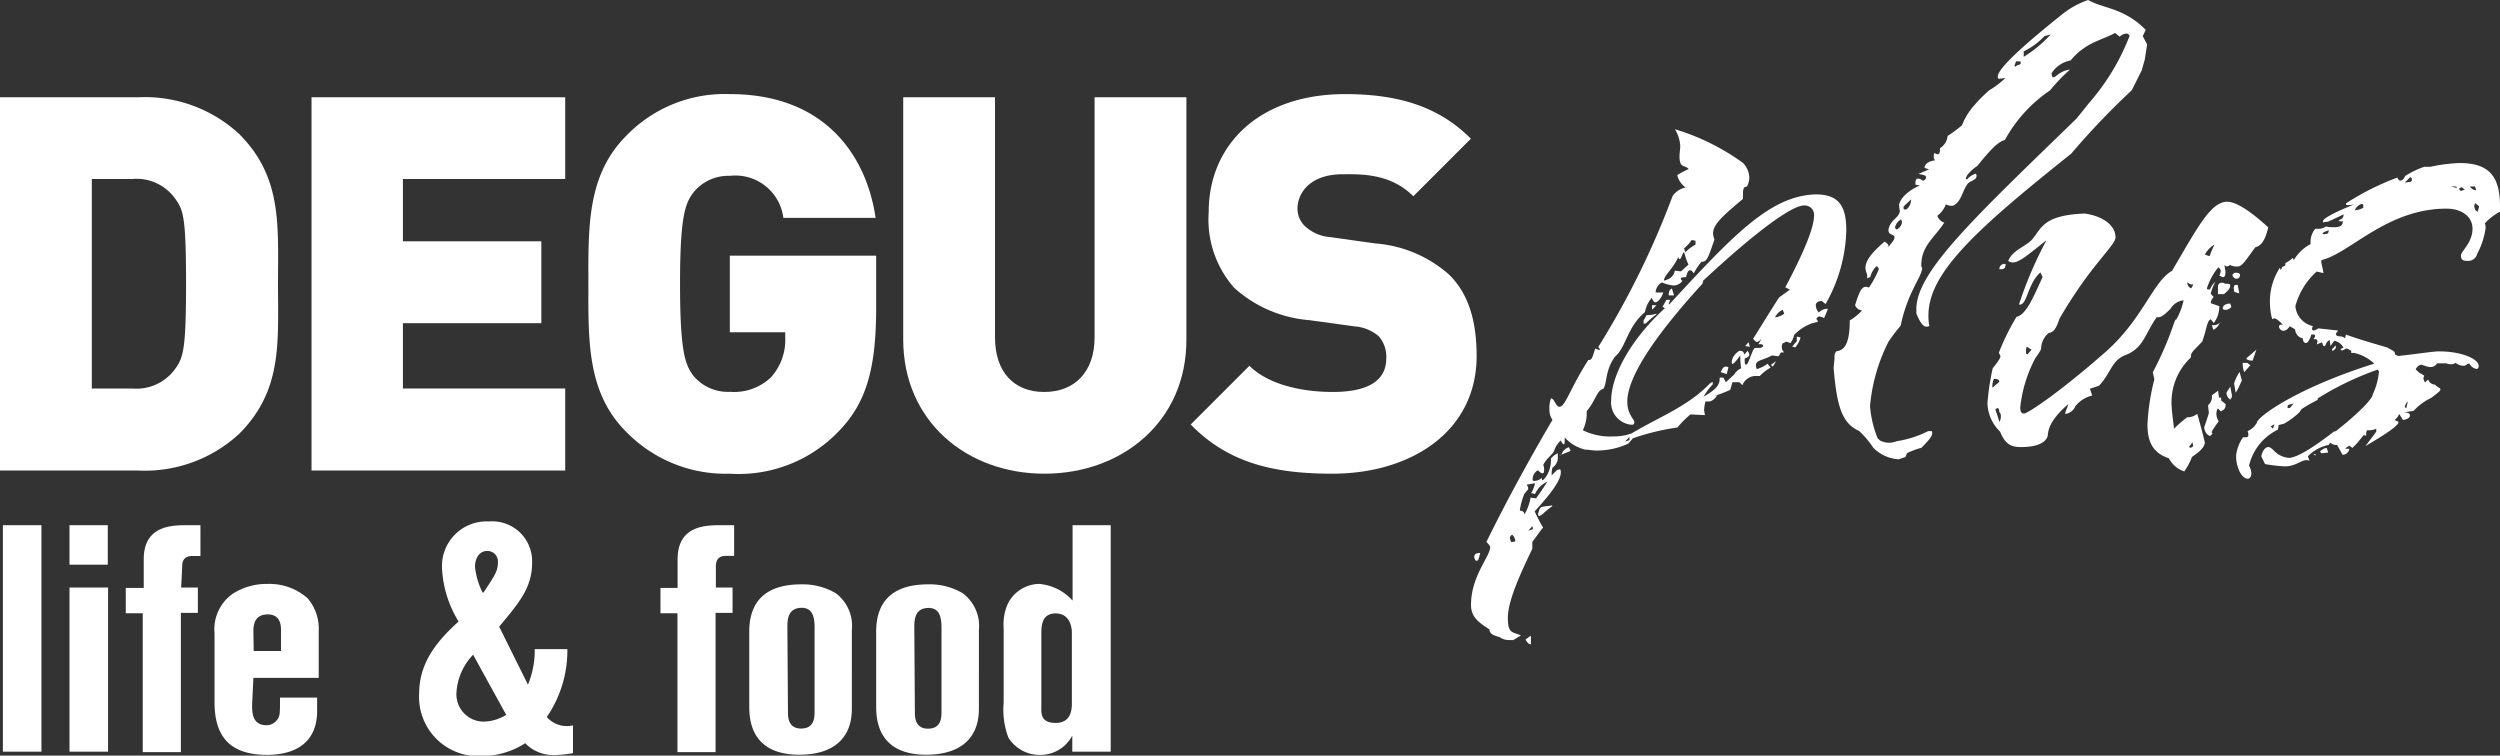 <?xml version="1.0" encoding="UTF-8"?> <svg xmlns="http://www.w3.org/2000/svg" viewBox="0 0 173.74 52.51"><rect x="0" y="0" width="173.74" height="52.51" fill="#333333" stroke="none"/><defs><style>.cls-1{fill:#fff;}</style></defs><title>logo_degusplus_blanco</title><g id="Capa_2" data-name="Capa 2"><g id="Capa_1-2" data-name="Capa 1"><path class="cls-1" d="M125.13,23.45l-.26-.06v.32l-.32.38.21.05A1.6,1.6,0,0,0,125.13,23.45Zm-1.7,1.65-.37.27.15.1Zm-1.82-1-.1-.32-.22.27Zm-5.27-3.57-.15-.48a.37.37,0,0,0-.21.32.21.21,0,0,0,0,.16Zm3.78,5a.32.32,0,0,0-.21-.05.28.28,0,0,0-.21.16l-.12.22L120,26Zm-5-4.32h-.31v.32Zm0,.59a2.43,2.43,0,0,1-.69.1l-.21.38v.1c0,.11,0,.11.05.11s.11,0,.21-.11A6.89,6.89,0,0,1,115.11,21.85Zm.85-.7.1-.26h-.26l-.27.48.16.1c-2.56,2.35-3.73,4.85-3.73,6.4a1.55,1.55,0,0,0,1.45,1.7c.1,0,.16-.06.16-.21s-.49-.53-.49-1.39c0-1.65,1.77-4.42,5.22-8.2l.06-.22c3.78-3.52,6.18-5.22,7-5.22a.65.65,0,0,1,.7.69c0,.85-.7,2.55-2,5l.32.16-.75.54c-.58.9-1.17,1.86-1.81,2.88.11.1.16.21.27.21s.21-.11.32-.21l-.22.37c.22,0,.32,0,.32.11s-.11.15-.32.15h-.26l-.11.16c-.26.64-.37,1-.48,1s-.1-.16-.1-.43c.21-.06.32-.16.32-.26s-.06-.16-.11-.27l-.26.27c0-.21-.1-.27-.32-.27a1.12,1.12,0,0,0-.53.7c0,.16,0,.21.06.21s.26-.21.53-.59a7.51,7.51,0,0,0,.06.9,1,1,0,0,0-.48.43l-.58.53-.17-.32h-.26v.1c0,.48-.38.8-1.12,1.23a4.44,4.44,0,0,1,.64-.86v-.16c-.06,0-.11.05-.21.11-1.54,1.6-3.57,2.34-5.43,3.46a3.63,3.63,0,0,1-1.28.21A4.32,4.32,0,0,1,110,29.9a2.68,2.68,0,0,0,.27-1.07v-.26c.64-.75.69-1.44,1.16-1.55.27-.43.11-1.28.81-2.24.74-.59.85-2.08,2.08-3.09a2,2,0,0,1,.48-1c.06.21.15.32.26.32s.38-.22.53-.69a2.51,2.51,0,0,1-.47,0h-.06a.83.83,0,0,1,.43-.69,2.94,2.94,0,0,0,.79.21.76.76,0,0,0,.64-.32c-.06-.05-.11-.1-.11-.16s.11-.1.37-.1c.06-.32.16-.48.27-.48s.16.1.27.21a3.75,3.75,0,0,1,.53-.8h.05c.38,0,.48-.53.85-1.54a1.43,1.43,0,0,1-.1-.43c0-.64.75-1.28,2.08-2.4v-.37c0-.32.06-.48.27-.48a1.39,1.39,0,0,0,.17-.64,1.55,1.55,0,0,0-.43-1,15.83,15.83,0,0,0-4.74-2.35,2.46,2.46,0,0,1,.37,1.17c0,.21-.05.48-.05.69,0,.91.37.59.64.91a5.58,5.58,0,0,0-.8.42,1.51,1.51,0,0,0,.58.86,1.44,1.44,0,0,0-.9.59,58.33,58.33,0,0,1-5.17,10.5c.11.1.11.16.11.21a1.83,1.83,0,0,1-.32-.11c-.17.54-.22.8-.43.8h-.05c-1.28,2-1.6,3.25-2,3.25-.27,0-.32-.54-.59-.59a1.83,1.83,0,0,0-.11.75,1.2,1.2,0,0,0,.21.75c-1.66,2.83-3.2,5.65-4.59,8.48.15.16.26.27.26.37,0,.64-1.33,2-1.33,4,0,.8.43,1.17,1.28,1.71,0,.26.22.42.7.53a1.06,1.06,0,0,0,.69.21h.27l.53-.32c-.59-.26-.91-.11-.91-1.22,0-1,.59-2.51,1.7-4.8v-.48c.32-.42.53-.74.75-1-.27-.43-.43-.8-.59-1.12,1.18-1.28,1.82-2.18,1.82-2.71a.34.34,0,0,0-.05-.22l-.21.05-.37.37a1.58,1.58,0,0,1,.05-.53.84.84,0,0,0,.37-.79v-.21a1.29,1.29,0,0,0-.48.37,2.05,2.05,0,0,1-.32,1.23c-.11.16-.21.27-.26.27s-.05-.05-.05-.16a.84.84,0,0,1-.49.21c-.1,0-.15,0-.15-.1a.72.72,0,0,1,.37-.64c.11.11.22.21.32.21s.11-.1.11-.26a.79.79,0,0,0-.06-.32c.26-.53.74-.75.8-1.11a1.7,1.7,0,0,1,.42-.59c.06.16.16.27.21.27s.06-.11.06-.27v-.21a2.79,2.79,0,0,0,1.44.85c.27,0,.48.06.75.06a5.19,5.19,0,0,0,2.23-.48l.32-.37a16.25,16.25,0,0,1,3.09-.75,7.21,7.21,0,0,1,.91-.91l1,.05c0-.1-.05-.26-.05-.37a2.29,2.29,0,0,1,.1-.58c.11,0,.16,0,.27,0s.38-.16.54-.43a.79.79,0,0,1-.22.06s.37-.11,1.12-.43l.16-.54h.48l.21.21a1,1,0,0,1,1-.64h.21a3.08,3.08,0,0,1,.75-.58l-.21-.27a2.35,2.35,0,0,1-.75.37.54.54,0,0,1-.06-.26c0-.37.43-.32,1.12-.69l.43.06c.16-.11.1-.27.26-.27H124a.47.47,0,0,1-.17-.37.55.55,0,0,1,.06-.27c.11,0,.16-.1.27-.1a1.17,1.17,0,0,1,.27.1,1.7,1.7,0,0,0,.26-.58,3.24,3.24,0,0,1,1.23-.8l.43-.11c-.05-.1-.11-.16-.11-.21s.11-.16.21-.16a2,2,0,0,1,.32.11c.11-.26.21-.48.26-.64a.83.83,0,0,0-.63.26.83.83,0,0,1-.21-.48c0-.21.15-.32.42-.32l.26.21a10.83,10.83,0,0,0,1.44-5.12c0-1.7-.53-2.5-2.12-2.5C123,13.59,120.39,16.42,116,21.16Zm-6.82,10.24-.11-.26a.77.77,0,0,0-.53.53.42.42,0,0,1-.16.05Zm-1.28,3.78c-.21.05-.49.05-.7.11s-.21.32-.27.42v.11s0,.1.06.1.11-.06.21-.1A6.83,6.83,0,0,1,107.87,35.18Zm-5,3.31c-.26,0-.42.05-.42.32.06.11.06.22.16.22s.11-.05.16-.16Zm3.52,6.28v-.53l-.37.26C106.16,44.72,106.26,44.77,106.42,44.77ZM124,21.8a1.48,1.48,0,0,1-.64.26,1.06,1.06,0,0,1,.53-.53ZM117.83,17a2.88,2.88,0,0,0-.7.53l-.1-.27a2.47,2.47,0,0,0,.53-.58l.27.05Zm-.48,1.38-.53.48-.43-.05c-.06.37-.32.59-.75.69,0-.37.59-.75,1-1.65,0,.1.05.16.11.16s.21-.48.27-.48S117.08,17.86,117.35,18.39Zm-4.11,12.21-.31.1.31-.32Zm-5.7,2.87c-.26.43-.53.8-.79,1.18l-.38-.06a3.46,3.46,0,0,1-.43,1.18c0-.16-.11-.27-.32-.27a4.36,4.36,0,0,1,.32-1.17l.26-.32a.4.4,0,0,0-.11-.32l.59-.1a2.29,2.29,0,0,1-.27.69l.27.06A1.7,1.7,0,0,1,107.54,33.47Zm-1,3.31-.32.11.27-.32Zm-1.23.85-.27.06a.91.91,0,0,1-.11-.26.28.28,0,0,1,.16-.26A.65.65,0,0,1,105.31,37.63Z"></path><path class="cls-1" d="M149.22,3.09l-.31-.58.21-.43c-1.49-1.54-3-1.49-4-2.08a6,6,0,0,0-1.7.91c-3,2.39-4.58,3.88-4.58,4.41a.21.21,0,0,0,.05.16l.48-.06a6.18,6.18,0,0,1-1.12.85c-.42.37-.75.69-1,1a4.49,4.49,0,0,0-.9,1.44c-.27.22-.59.48-1,.74a1.12,1.12,0,0,1-.53.85v.1c0,.22-.06.32-.17.32a.4.4,0,0,1-.21-.1.48.48,0,0,0-.05.26.3.3,0,0,0,.1.26c-.48.06-.74.27-.74.53l.31.1-.74.32c.37.06.53.11.53.21s0,.16-.21.27a.63.63,0,0,0-.32-.16c-.17,0-.21.1-.21.42l.31.06c-1,.43-1.44,1.07-1.44,1.38a2.44,2.44,0,0,0,.05.37c0,.48-.69.64-.79,1.33V16c0,.37.42.26.42.48s-.16.32-.42.69v-.06c0-.15-.11-.21-.27-.32-.85.74-1.33,1.28-1.33,1.86a1.6,1.6,0,0,0,.12.43v.16c0,.06,0,.11,0,.11s.11-.05.22-.11a1.53,1.53,0,0,1,.43-.74.29.29,0,0,1,.16.21,6.52,6.52,0,0,1-.69,1.28.4.4,0,0,0-.21-.06c-.32,0-.48.43-.75,1.28a.61.61,0,0,0,.48.37,3.79,3.79,0,0,1-.85.69c0,1.39-.27,2.08-.91,2.13a.48.48,0,0,0-.15.37v.16l-.06.64c.21,2.5.53,3.84,1.76,4.37a6.57,6.57,0,0,1,1,1.18,2.71,2.71,0,0,0,1.76.8l.47-.16.11-.27a5.88,5.88,0,0,1,1-.37c.48-.48.75-.8.75-1s-.06-.16-.1-.16H134a7.23,7.23,0,0,1-2.18.7,1.52,1.52,0,0,1-.53.11,1.38,1.38,0,0,1-.64-.16l-.16-.15a7.4,7.4,0,0,1-.53-2.24,12.27,12.27,0,0,1,1.28-4.47,13.89,13.89,0,0,1,.85-1.12c.48-2.34,1.49-3.41,1.49-4,0-.05-.06-.1-.06-.16,0-1.38.85-1.86,1.6-3a.72.72,0,0,1-.48-.48,1.72,1.72,0,0,0,.59-.79.77.77,0,0,0,.38.1h.11c.59-.27.64-1,1-1.49.16-.26.64-.26.64-.58a.21.21,0,0,0-.05-.16,1.27,1.27,0,0,0-.59.38.18.18,0,0,1-.11,0,0,0,0,0,1,0,0,.86.86,0,0,1,.1-.27,2.76,2.76,0,0,1,.7-.64c.85-1.06,1.44-1.7,1.92-1.81a9.93,9.93,0,0,1,3.14-3.45,12.47,12.47,0,0,1,1.38-1.44c-.64.06-1,.53-1.12.53s-.11-.05-.16-.27a2,2,0,0,1,1.33-.9c1.07-1.28,2.13-1.38,3.09-1.91l.32.26a.76.76,0,0,1,.48-.22.28.28,0,0,1,.21.16,15.68,15.68,0,0,1-2.83,4.68l-.85,1.06c-7,6.8-11.14,10.63-11.14,13.24v.32c.26.64.48.91.69.91a.32.32,0,0,0,.21-.05,3.4,3.4,0,0,1-.06-.75c0-3,3.52-6.11,9.92-11.22a53.2,53.2,0,0,1,4.21-4.41l.69-1.38.21-.74Zm-6.71-.69a8.73,8.73,0,0,1-1.87,1.55V3.57a4.89,4.89,0,0,0,1.44-1.06Zm-2.13,1.87c.05,0,.05,0,.05.1s-.05.11-.21.16a.51.51,0,0,0-.16.1.06.06,0,0,1-.06-.06,3.11,3.11,0,0,1,.11-.31Zm-7.57,9.59a.86.86,0,0,1-.26.64.2.2,0,0,1-.16.06c-.1,0-.1-.06-.1-.1v-.11Zm-.69,1.39c0,.05.06.11.06.16a.61.61,0,0,1-.38.54s-.1-.06-.1-.16A.85.85,0,0,1,132.11,15.25Z"></path><path class="cls-1" d="M155.62,19s-.16-.05-.21-.05a.29.29,0,0,0-.27.16c.05.16.16.26.27.26a.24.24,0,0,0,.26-.22A.2.2,0,0,0,155.62,19Zm0,1.39-.11-.59h-.11c-.11,0-.16.06-.16.22a.62.62,0,0,0,.05.27Zm-1-.69a.35.35,0,0,0-.22-.05.25.25,0,0,0-.26.26v.53h.42c.32-.27.43-.43.43-.59S154.82,19.72,154.55,19.72ZM155,21.1a.65.65,0,0,0-.48.16c0,.06-.05.11-.05.16s.05.11.16.11a.47.47,0,0,0,.27-.06c.1-.06.16-.1.16-.16S155,21.16,155,21.1Zm1.81,3.2-.63.54-.06.06c0,.1.16.16.43.16Zm-2.5-1.92a.62.62,0,0,1-.43.22h-.17l.11.32A.89.89,0,0,0,154.28,22.38Zm2.08,3-.21-.16h-.32a1.51,1.51,0,0,0,.11.64Zm-.59,1.06-.16-.59a3.06,3.06,0,0,0-.38.8l.11.64C155.57,27,155.67,26.7,155.78,26.49ZM155,27.77c.06-.1.11-.15.11-.26s-.05-.26-.11-.64l-.21.32a.2.2,0,0,0-.05.16A.54.54,0,0,0,155,27.77Zm-.32.32-.32-.26v-.1c0-.1,0-.1-.05-.1h-.1l-.06-.48-.43.32v.16a.74.74,0,0,1-.27.53l.06.54c-.11.37-.22.69-.33,1,.05.37.22.53.38.59h.05l.16-.16c-.06-.05-.06-.05-.06-.11s.21-.37.48-.74a1,1,0,0,1-.16-.53.79.79,0,0,1,.1-.37l.21.21c.22-.11.32-.21.32-.38Zm2.93-12.31c-1.28-1.17-2.24-1.76-2.82-1.76-1.13,0-2,1.66-3.84,4.8-1.33.75-2,3.3-4.58,5.6-3.41,3-5.49,4.32-5.7,4.32s-.27-.16-.27-.43a9.35,9.35,0,0,1,1.07-3.46,3.59,3.59,0,0,0,.38-.59,1.42,1.42,0,0,1,.53-1.12c.38-.05.53-.37.75-1,2.19-3.78,3.89-5.06,3.89-5.65,0-.75-.74-1.44-2.13-1.65-2.88.11-3,1-3.63,1.76-.43.53-1.38.74-1.7,1.54a.73.73,0,0,0,.32.1c.48,0,1.12-.59,2.34-1.54a27.26,27.26,0,0,0-1.91,4.47h.05c.54,0,.54-1.44,1.44-2.24l.15.32c-.74,1.65-1.17,2.61-1.81,2.77a15.93,15.93,0,0,0-1.23,2.5c.05.1.11.16.11.26s-.21.43-.53.8a16.55,16.55,0,0,0-.37,2.45A2.87,2.87,0,0,0,139,30c.32.8.7,1.07,1.44,1.07,1.07,0,1.7-.27,1.86-.75.06-.16-.11-.91,1.44-2.24-.11.37-.21.53-.21.64v.05a.89.89,0,0,0,.7-.54,2.09,2.09,0,0,1,1.17-.74l-.16-.48s.21-.05.64-.21c.85-.91.85-1.76,1.87-2.14,1.22-.48,1.33-1.49,2.13-2.61.06,0,.06,0,.11,0,.21,0,.47-.21.85-.59a1.21,1.21,0,0,1,.91-.59,4.43,4.43,0,0,1-.54,1.39v-.06c-.1,0-.37,1.33-1.6,3.68l.11.48a15.42,15.42,0,0,0-.48,3.14c0,1.28.43,2,1.49,2.35a1.84,1.84,0,0,0,1.07.91,4.31,4.31,0,0,0,.53-1c.54-.38.85-.64.9-1,0,0-.15-.69-.53-2A1.08,1.08,0,0,1,152,29a8.48,8.48,0,0,0-.91.79c-.11-.85-.16-1.28-.16-1.43a4.26,4.26,0,0,1,1.33-3.52.19.19,0,0,0,0-.11c0-.27.37-.53.79-1,.32-.9.32-1.44.59-1.54l.21.26a1.9,1.9,0,0,0,.38-1.17l-.59-.21a.6.6,0,0,1,.21-.43c-.11-.1-.21-.21-.21-.26a3.54,3.54,0,0,1,.32-.8,1.36,1.36,0,0,0-.37.53h-.11c-.1,0-.1,0-.1-.1a4.42,4.42,0,0,1,.79-1.44c.11.11.16.16.16.27a.8.8,0,0,1-.1.32c.1,0,.15.1.26.1s.17-.1.17-.37c0-.11-.06-.27-.06-.48.06.06.11.11.16.11a.35.35,0,0,0,.21-.11,1,1,0,0,0,.54.11c.32,0,.59-.48,1.22-1.33C157.21,17.06,157.43,16.63,157.64,15.78Zm-18.28,2.77a.19.19,0,0,0,.05-.16c0-.05,0-.05-.11-.05a.35.35,0,0,0-.32.37h.11A.3.3,0,0,0,139.37,18.55Zm14.6-1.6a5.15,5.15,0,0,0-.37.85l-.33-.1A1.65,1.65,0,0,1,154,16.95Zm-1.44,2.61a1.85,1.85,0,0,1-.21.48.4.4,0,0,1-.26-.43.49.49,0,0,0,.26.16C152.42,19.78,152.47,19.72,152.52,19.56ZM152.42,31c-.11.11-.15.11-.21.11a.05.05,0,0,1-.06-.06.16.16,0,0,1,.06-.1l.16-.21ZM141.18,24.3l-.27.32c-.11,0-.11-.06-.11-.16a1,1,0,0,1,.05-.37Zm-2.51,2.46c-.1.1-.16.16-.21.16v-.06a1.24,1.24,0,0,1,.11-.53h.1c.16,0,.27.1.27.16S138.83,26.65,138.67,26.76Zm.27,2.55c-.05-.22-.16-.53-.27-.85.11-.1.16-.1.16-.1s.11,0,.11.27a.38.38,0,0,1,.11.32A.58.58,0,0,1,138.94,29.32Z"></path><path class="cls-1" d="M173.74,14.71v-.38c0-2.18-.85-3-2.83-3a11.57,11.57,0,0,0-2,.26h-.43a6.34,6.34,0,0,0-1.33.64c-.1.22-.21.32-.32.32s-.16-.06-.22-.21a18.21,18.21,0,0,0-3.51,1.75c-.06.05-.06.05-.06.11s.06.06.17.05a1.35,1.35,0,0,0,.42-.05c-1.49.59-2.19,1-2.19,1.17s.05.06.11.06a.76.76,0,0,0,.32-.06l1-.47c0,.21-.1.32-.26.37l-.1.1h.05a.78.78,0,0,0,.26,0c0,.32-.21.42-.59.42a2.42,2.42,0,0,1-.59-.05.89.89,0,0,1-.53.16h-.21a1.43,1.43,0,0,0-.32,1.06,2.94,2.94,0,0,0-1.17,1.12l-.06-.16a2.93,2.93,0,0,1-.53.37v.16l-.21.1-.11.22-.06-.16a4.29,4.29,0,0,0-.69,2.35,4.69,4.69,0,0,0,.16,1.23.19.19,0,0,1,.16-.06c.11,0,.31.16.58.43h-.1c-.11,0-.17.05-.17.16a.35.35,0,0,0,.27.27c.21,0,.32-.1.48-.32l.37.22a.68.68,0,0,0,.54.63c0,.21.1.32.21.32s.27-.21.38-.59h.11c.1,0,.15,0,.15.1s-.06.11-.11.22h.11a.14.14,0,0,1,.16.16.35.35,0,0,1-.06.21l.38-.15.1.26h.05c.16,0,.06-.26.38-.42l.06.42.26-.37a.92.92,0,0,1,.64.48l-.21.1.11.11.32-.16.32.16v.16h.22a3,3,0,0,1,1.38.74c-5.44,1.71-8.16,3.73-8.16,4.11a1.31,1.31,0,0,1-.64.58.62.62,0,0,1,.05.27c0,.11-.05.16-.21.16h-.16a2.79,2.79,0,0,0-.48,1.28c0,.9.43,1.6.8,1.6.16,0,.26-.16.26-.37a1.25,1.25,0,0,0-.16-.54,3.73,3.73,0,0,1,2-2.5l.06-.32.38-.1a5.32,5.32,0,0,0,1.06-.79l.15-.22a11.77,11.77,0,0,1,1.12-.64v-.1a20.7,20.7,0,0,1,4.16-2l.1.1a4.64,4.64,0,0,1-.43,1.61c0,.26-.8,1.17-2.55,2.55l-.16.05c-1.6,1.23-2.61,1.82-3.14,1.82a1.62,1.62,0,0,1-1-.48c-.16-.16-.27-.27-.43-.27s-.38.21-.47.64l.26.54a10.14,10.14,0,0,0,1.38.16c.74,0,1.12-.43,1.49-.43a.35.35,0,0,1,.22.05l-.11-.32a2.78,2.78,0,0,1,1.44-.79l.11-.16a.58.58,0,0,0,.38.16h.1l.38.69a.49.49,0,0,0,.47-.42H163c0-.06.11-.11.27-.22l.21.16.32-.32.48-.59a.15.15,0,0,0,.1.05c.06,0,.06,0,.06-.05v-.06a.55.55,0,0,1,.06-.26h.21a1,1,0,0,0,.43-.11V30l-.75,1c1.55-.91,2.29-1.44,2.29-1.65,0-.06-.05-.06-.27-.16a.84.84,0,0,0,.32-.43l.27.43c.32-.06.48-.16.48-.32s-.16-.21-.43-.21l.69-.11a4,4,0,0,1,1.22-.9c.43-.32.64-.48.64-.59s-.15-.1-.37-.32c-.27-.05-.42-.16-.48-.37l-.22.21a.9.9,0,0,1-.11-.27c0-.1.05-.16.05-.21l-.37-.22-.22-.21c.11-.22.27-.32.38-.32s.42.16.64.16a.55.55,0,0,0,.47-.26l.64,0a.68.68,0,0,0,.32.06.4.4,0,0,0,.32-.1.88.88,0,0,0,.59.21c.11,0,.16-.11.37-.16a.72.72,0,0,0,.49.38c.1,0,.16-.06.16-.22,0-.43-1.07-1-2.77-1-.43,0-1.34.16-2.83.32l-.22-.11v-.05c0-.16-.15-.21-.53-.43-.91-.27-1.86-.53-2.88-.9l-.06.26c-.26-.26-.58,0-.64-.32l.16-.22-1.38-.15h0a.86.86,0,0,1-.32.15.11.11,0,0,1-.11-.1.4.4,0,0,1,.06-.21,1.55,1.55,0,0,1-1.22-1.39A5,5,0,0,1,161,18.87l.47.11c-.05-.38-.15-.64-.15-.8s.1-.11.21-.16c1.92-.59,4.48-3.52,8.48-3.52,1.12,0,1.82.59,1.82,1.39,0,1-.8,1.55-.8,1.87s.16.37.48.37a.63.63,0,0,0,.64-.48,5.31,5.31,0,0,0,.59-1.81,1,1,0,0,0-.05-.32A3.93,3.93,0,0,1,173.74,14.71ZM162.33,24.2V24l-.21.21a.16.16,0,0,0-.05.1c0,.06,0,.06.05.06S162.23,24.3,162.33,24.2Zm-.53,7.25-.1-.32a.71.71,0,0,0-.47.26l.1.11Zm-.85.21-.05-.1-.16,0Zm11.14-18.44a.49.49,0,0,1-.43-.26H172Zm-.8-.05-.27.11c-.06-.06-.11-.11-.11-.16s.05-.06.16-.11Zm1,1.17-.1.38a.4.4,0,0,1-.23-.38.32.32,0,0,1,.06-.22Zm-1.54-1.28-.43-.1h.38Zm-3.2-.43-.43.06.38-.38c.11.06.11.06.11.16A.2.2,0,0,1,167.56,12.63Zm-3.31,1.81a1.23,1.23,0,0,1-.59.16.79.79,0,0,1,.48-.43.12.12,0,0,1,.11.11ZM161.85,16l-.06.21a.55.55,0,0,1-.27.06c-.06,0-.11,0-.11-.06a.56.56,0,0,1,.16-.11Zm5.49,11.88-.11.48-.11-.06A.77.77,0,0,1,167.35,27.88Zm-7.94.16-.21.26a.19.19,0,0,1-.16.06c-.05,0-.05,0-.05-.06a.2.2,0,0,1,.05-.16Zm-1.33,1.44-.11.31-.16-.15Z"></path><path class="cls-1" d="M16.62,30.15a9.65,9.65,0,0,1-7,2.55H0V6.76H9.62a9.65,9.65,0,0,1,7,2.55c3,3,2.7,6.34,2.7,10.42S19.64,27.13,16.62,30.15ZM12.24,13.9a3.3,3.3,0,0,0-3.06-1.46H6.38V27h2.8a3.32,3.32,0,0,0,3.06-1.46c.51-.73.69-1.42.69-5.83S12.76,14.63,12.24,13.9Z"></path><path class="cls-1" d="M21.65,32.7V6.76H39.28v5.68H28v4.33h9.62v5.69H28V27H39.28V32.7Z"></path><path class="cls-1" d="M58.26,30a9.62,9.62,0,0,1-7.54,2.92A9.64,9.64,0,0,1,43.51,30c-2.73-2.72-2.62-6.37-2.62-10.27s-.11-7.54,2.62-10.28a9.5,9.5,0,0,1,7.21-2.91c6.67,0,9.51,4.34,10.13,8.6H54.44a3.36,3.36,0,0,0-3.72-2.92,3.12,3.12,0,0,0-2.51,1.13c-.59.77-.95,1.64-.95,6.38s.36,5.65.95,6.41a3.11,3.11,0,0,0,2.52,1.09,3.71,3.71,0,0,0,2.84-1,3.87,3.87,0,0,0,1-2.77v-.37H50.72V17.77H60.89v3.6C60.89,25.56,60.23,28,58.26,30Z"></path><path class="cls-1" d="M72.58,32.92c-5.39,0-9.81-3.64-9.81-9.33V6.76h6.38V23.45c0,2.4,1.31,3.79,3.42,3.79s3.5-1.39,3.5-3.79V6.76h6.38V23.6C82.46,29.28,78,32.92,72.58,32.92Z"></path><path class="cls-1" d="M92.59,32.92c-4,0-7.22-.72-9.84-3.42l4.08-4.08c1.34,1.34,3.72,1.82,5.79,1.82,2.52,0,3.72-.83,3.72-2.33a2.17,2.17,0,0,0-.51-1.53,2.89,2.89,0,0,0-1.71-.7L91,22.25A8.81,8.81,0,0,1,85.77,20,7.18,7.18,0,0,1,84,14.74c0-4.73,3.57-8.2,9.48-8.2,3.71,0,6.52.87,8.74,3.1l-4,4c-1.63-1.64-3.78-1.53-4.92-1.53-2.22,0-3.13,1.27-3.13,2.4a1.7,1.7,0,0,0,.51,1.2,2.92,2.92,0,0,0,1.78.77l3.13.44a8.72,8.72,0,0,1,5.1,2.15c1.39,1.35,1.93,3.28,1.93,5.69C102.61,30,98.05,32.92,92.59,32.92Z"></path><path class="cls-1" d="M72.37,44.09c0-.56,0-1.46,1-1.46s1.12,1,1.12,1.32v4.91c0,.35,0,1.38-1.12,1.38s-1-.73-1-1.29Zm2.17-2.35a3.5,3.5,0,0,0-2.32-1.16,2.47,2.47,0,0,0-2.16,1.34,3.43,3.43,0,0,0-.31,1.69v5.22a5.51,5.51,0,0,0,.33,2.43,2.54,2.54,0,0,0,2.23,1.2,2.49,2.49,0,0,0,2.21-1.34l0,1.12h2.67V36.5H74.54Zm-11,1.91c0-.53,0-1.4,1-1.4.8,0,.89.74.89,1.38v5.8c0,.42,0,1.21-.94,1.21s-.91-.89-.91-1.18ZM60.89,49c0,.84,0,3.45,3.48,3.45,2.37,0,3.66-1.14,3.66-3.19V43.79a2.84,2.84,0,0,0-1.12-2.56,4.51,4.51,0,0,0-2.41-.62c-3.14,0-3.61,1.92-3.61,3.3Zm-6.17-5.36c0-.53,0-1.4,1-1.4.8,0,.89.74.89,1.38v5.8c0,.42,0,1.21-.94,1.21s-.91-.89-.91-1.18ZM52.07,49c0,.84,0,3.45,3.48,3.45,2.36,0,3.65-1.14,3.65-3.19V43.79a2.84,2.84,0,0,0-1.11-2.56,4.53,4.53,0,0,0-2.41-.62c-3.14,0-3.61,1.92-3.61,3.3Zm-2.32-9.59c0-.23,0-.78.69-.78l.58,0V36.5c-.35,0-.6,0-.93,0-1,0-3,0-3,2.36v2H45.9v1.76h1.18v9.65h2.65V42.59h1.18V40.83H49.75ZM33.54,41.18a5.1,5.1,0,0,1-.53-1.8c0-.56.29-1.09.85-1.09a.73.73,0,0,1,.74.82c0,.58-.22.89-1,2.07m1.58,8.5a3.11,3.11,0,0,1-1.54.47,1.9,1.9,0,0,1-1.92-2,4.16,4.16,0,0,1,1.16-2.65Zm-.49-6.13c1.44-1.72,2.29-2.74,2.29-4.46a2.77,2.77,0,0,0-3-2.85,3.1,3.1,0,0,0-3.26,3.28,7.73,7.73,0,0,0,1.15,3.67c-1.35,1.23-2.74,2.75-2.74,5a4.11,4.11,0,0,0,4.37,4.35,5.57,5.57,0,0,0,3-.89,2.71,2.71,0,0,0,2.07.82,7.55,7.55,0,0,0,1.25-.13V50.41A1.85,1.85,0,0,1,38,49.83a8.17,8.17,0,0,0,1.43-4.72H37.16a6.11,6.11,0,0,1-.47,2.47Zm-17.08.29c0-.72.29-1.14,1-1.14.92,0,.92.83.92,1.14v1.4h-1.9Zm0,3.27h4.54V43.86a3.26,3.26,0,0,0-.77-2.28,4,4,0,0,0-2.77-1,4.37,4.37,0,0,0-2.4.66A3,3,0,0,0,14.91,44v4.81c0,2.3,1,3.65,3.65,3.65,1.65,0,3.48-.61,3.48-3.07v-.91H19.46c0,1.18,0,1.31-.23,1.58a.9.9,0,0,1-.71.34c-1,0-1-.91-1-1.41Zm-4.95-7.69c0-.23,0-.78.69-.78l.58,0V36.5c-.36,0-.6,0-.94,0-1,0-3,0-3,2.36v2H8.74v1.76H9.92v9.65h2.65V42.59h1.18V40.83H12.59ZM4.83,52.24H7.51V40.83H4.83Zm0-13H7.49V36.5H4.83ZM.2,52.24H2.88V36.5H.2Z"></path></g></g></svg> 